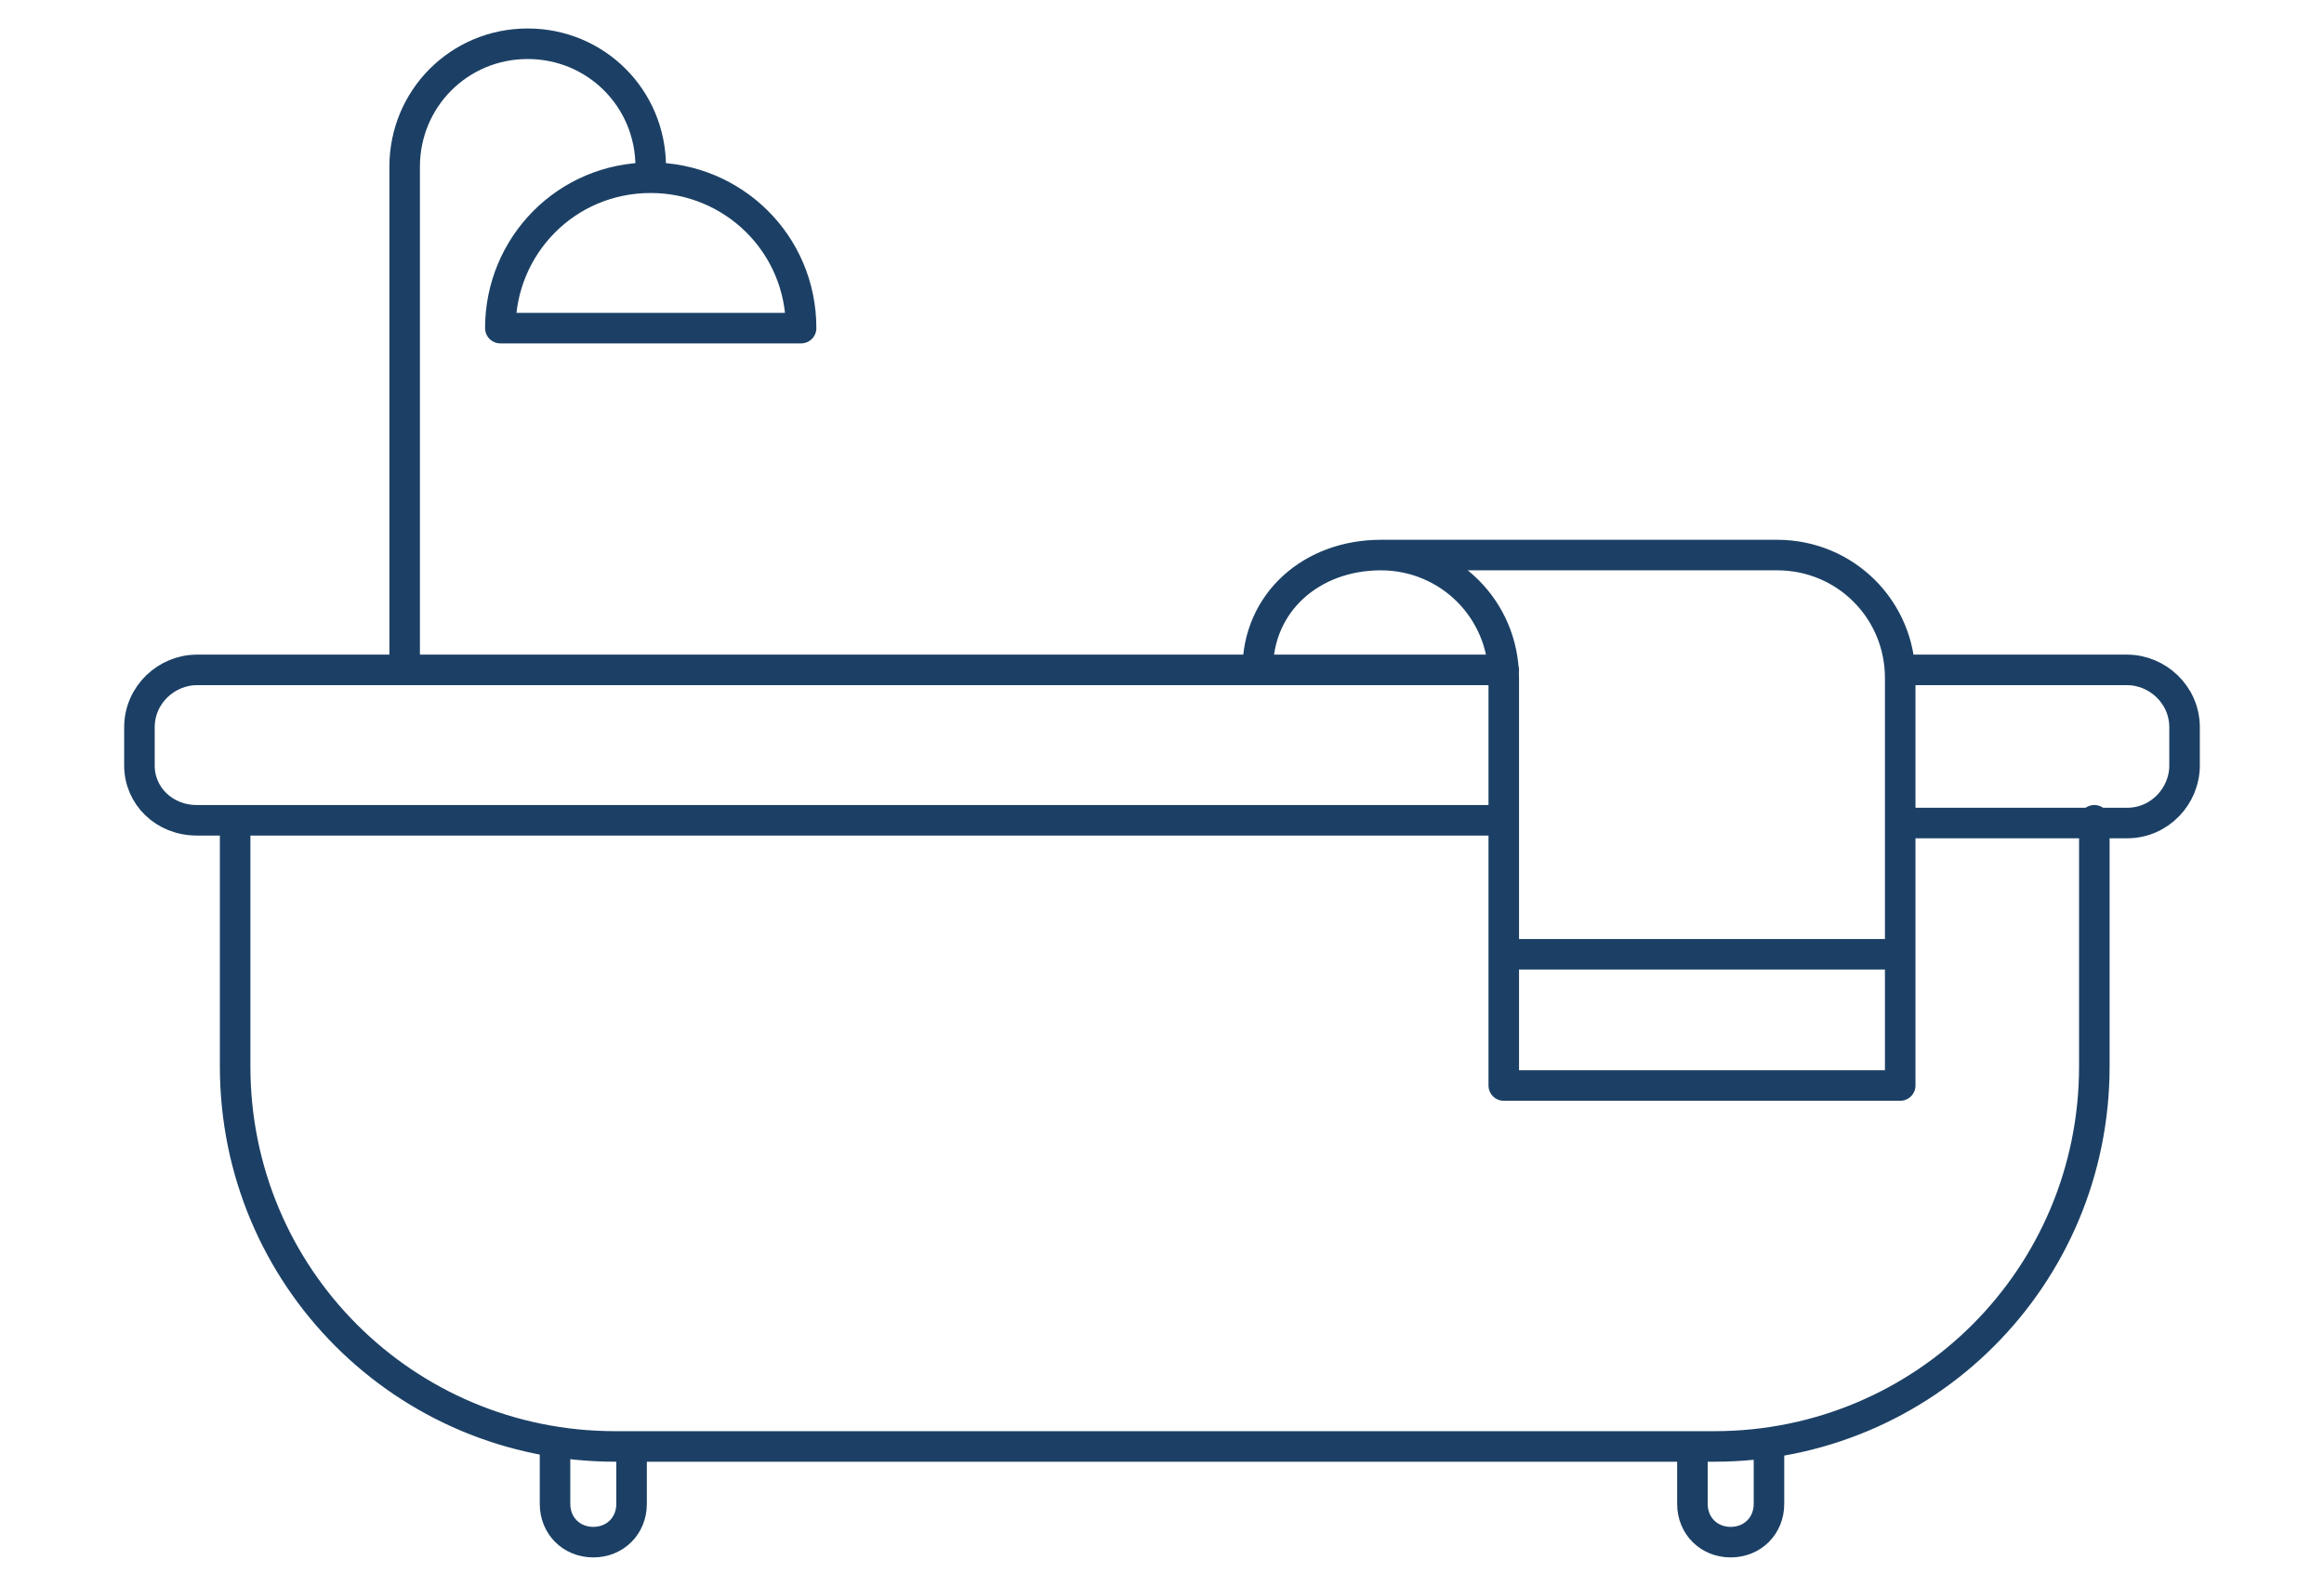 <?xml version="1.0" encoding="utf-8"?>
<!-- Generator: Adobe Illustrator 28.1.0, SVG Export Plug-In . SVG Version: 6.00 Build 0)  -->
<svg version="1.1" id="Layer_1" xmlns="http://www.w3.org/2000/svg" xmlns:xlink="http://www.w3.org/1999/xlink" x="0px" y="0px"
	 viewBox="0 0 85 58" style="enable-background:new 0 0 85 58;" xml:space="preserve">
<style type="text/css">
	.st0{display:none;fill:none;stroke:#1C4065;stroke-width:1.117;stroke-linecap:round;stroke-linejoin:round;stroke-miterlimit:10;}
	.st1{fill:none;stroke:#1C4065;stroke-width:1.117;stroke-linecap:round;stroke-linejoin:round;stroke-miterlimit:10;}
	.st2{display:none;}
	.st3{display:inline;}
	.st4{fill:#1C4065;}
</style>
<path id="_x36_" class="st0" d="M9.2,27.5v-4.5c0-8.4,6.8-15.2,15.2-15.2h36.4c8.4,0,15.2,6.8,15.2,15.2v4.5 M82.7,43.4v-8.3
	c0-4.2-3.4-7.6-7.6-7.6H9.9c-4.2,0-7.6,3.4-7.6,7.6v8.3H82.7z M9.9,43.4l1.5,6.8h2.3l1.5-6.8 M69.8,43.4l1.5,6.8h2.3l1.5-6.8
	 M38.7,27.5v-4.5c0-1.3-1-2.3-2.3-2.3H19.8c-1.3,0-2.3,1-2.3,2.3v4.5 M67.5,27.5v-4.5c0-1.3-1-2.3-2.3-2.3H48.6
	c-1.3,0-2.3,1-2.3,2.3v4.5"/>
<path id="_x34_5" class="st1" d="M69.5,24.5h8.3c1.1,0,2.1,0.9,2.1,2.1V28c0,1.1-0.9,2.1-2.1,2.1h-8.3 M55,24.5H7.2
	c-1.1,0-2.1,0.9-2.1,2.1V28C5.1,29.1,6,30,7.2,30H55 M8.6,30v9c0,7.7,6.2,13.9,13.9,13.9h40.2c7.7,0,13.9-6.2,13.9-13.9v-9
	 M23.8,6.5V6.1c0-2.5-2-4.5-4.5-4.5l0,0c-2.5,0-4.5,2-4.5,4.5v18.4 M29.3,12c0-3.1-2.5-5.5-5.5-5.5c-3.1,0-5.5,2.5-5.5,5.5H29.3z
	 M46,24.5c0-2.5,2-4.2,4.5-4.2l0,0c2.5,0,4.5,2,4.5,4.5v14.9h14.5V24.8c0-2.5-2-4.5-4.5-4.5l0,0H50.5 M55,34.9h14.5 M20.3,52.9V55
	c0,0.8,0.6,1.4,1.4,1.4l0,0c0.8,0,1.4-0.6,1.4-1.4v-2.1 M61.9,52.9V55c0,0.8,0.6,1.4,1.4,1.4l0,0c0.8,0,1.4-0.6,1.4-1.4v-2.1"/>
<g class="st2">
	<g class="st3">
		<g>
			<path class="st4" d="M30.3,25.8c0-0.9-0.1-1.7-0.2-2.4c0.5,0.1,0.9,0.1,1.2,0.1c0.1,0,0.3,0,0.5,0s0.4-0.1,0.6-0.1
				c-0.1,0.7-0.1,1.4-0.1,2.1h0.1c0.9-1.6,2.2-2.3,3.9-2.3c0.4,0,0.9,0.1,1.3,0.2s0.8,0.3,1.1,0.5c0.3,0.2,0.6,0.5,0.9,0.8
				c0.2,0.3,0.4,0.7,0.5,1H40c0.4-0.8,1-1.5,1.7-1.9c0.7-0.4,1.5-0.7,2.5-0.7c0.6,0,1.1,0.1,1.6,0.2c0.5,0.2,0.9,0.4,1.3,0.7
				c0.4,0.3,0.6,0.8,0.8,1.3s0.3,1.1,0.3,1.9c0,0.3,0,0.6,0,1c0,0.3,0,0.7-0.1,1.2c0,0.5,0,1-0.1,1.6c0,0.6,0,1.3,0,2
				c0,0.5,0,0.9,0,1.3c0,0.4,0,0.9,0.1,1.4c-0.2,0-0.4-0.1-0.6-0.1c-0.2,0-0.4,0-0.5,0c-0.2,0-0.4,0-0.6,0c-0.2,0-0.4,0-0.6,0.1
				c0.1-0.4,0.1-1.3,0.2-2.6C46,31.8,46,30,46,27.6c0-0.4,0-0.8-0.1-1.2s-0.2-0.7-0.5-1c-0.2-0.3-0.5-0.5-0.8-0.7
				c-0.3-0.2-0.8-0.2-1.3-0.2c-0.6,0-1.2,0.1-1.6,0.4c-0.4,0.2-0.8,0.5-1,0.9c-0.1,0.2-0.2,0.4-0.3,0.6c-0.1,0.2-0.1,0.5-0.2,0.9
				c0,0.4-0.1,0.9-0.1,1.6c0,0.7,0,1.7,0,2.9c0,0.7,0,1.4,0,2c0,0.6,0.1,1.3,0.1,2c-0.4,0-0.8-0.1-1.1-0.1s-0.7,0-1.1,0.1
				c0.1-1,0.1-1.9,0.2-2.9c0-1,0.1-2,0.1-2.9c0-0.8,0-1.4,0-1.9c0-0.5,0-0.8-0.1-1.1c0-0.3-0.1-0.5-0.1-0.7
				c-0.1-0.2-0.1-0.4-0.2-0.6c-0.2-0.3-0.5-0.6-0.9-0.8c-0.4-0.2-0.8-0.3-1.3-0.3c-1.1,0-2,0.4-2.5,1.1s-0.8,1.8-0.8,3.1V31
				c0,0.8,0,1.6,0,2.5c0,0.9,0.1,1.6,0.2,2.3c-0.4,0-0.8-0.1-1.2-0.1c-0.4,0-0.8,0-1.2,0.1c0.1-0.7,0.1-1.5,0.2-2.3
				c0-0.9,0-1.7,0-2.5v-2.7C30.3,27.5,30.3,26.7,30.3,25.8z"/>
		</g>
		<g>
			<path class="st4" d="M51.3,17.8c0.3-0.2,0.8-0.3,1.2-0.3c0.3,0,0.6,0,0.9,0.1c0.3,0.1,0.5,0.2,0.7,0.4c0.2,0.2,0.4,0.4,0.5,0.6
				c0.1,0.3,0.2,0.6,0.2,0.9c0,0.3,0,0.5-0.1,0.7c-0.1,0.2-0.2,0.5-0.3,0.7c-0.1,0.2-0.3,0.4-0.5,0.7c-0.2,0.2-0.4,0.5-0.6,0.7
				c-0.1,0.1-0.3,0.3-0.5,0.5c-0.2,0.2-0.4,0.4-0.6,0.6c-0.2,0.2-0.4,0.4-0.6,0.6c-0.2,0.2-0.3,0.4-0.5,0.6h1.1c0.6,0,1.1,0,1.5,0
				c0.4,0,0.8,0,1.1-0.1c0,0.2-0.1,0.3-0.1,0.4c0,0.1,0,0.2,0.1,0.4c-0.4,0-0.8,0-1.2,0c-0.4,0-0.8,0-1.2,0c-0.4,0-0.8,0-1.3,0
				s-0.8,0-1.3,0v-0.1c0.5-0.5,1-1,1.4-1.4c0.4-0.4,0.7-0.8,1-1.1c0.3-0.3,0.5-0.6,0.7-0.9c0.2-0.3,0.3-0.5,0.4-0.8
				c0.1-0.2,0.2-0.5,0.2-0.7s0.1-0.5,0.1-0.7c0-0.6-0.1-1-0.4-1.3c-0.3-0.3-0.6-0.4-0.9-0.4c-0.2,0-0.5,0-0.6,0.1
				c-0.2,0.1-0.3,0.2-0.4,0.3c-0.1,0.1-0.2,0.3-0.3,0.4c-0.1,0.1-0.1,0.3-0.1,0.4l-0.1,0l-0.4-0.6C50.7,18.3,51,18,51.3,17.8z"/>
		</g>
	</g>
	<g class="st3">
		<path class="st4" d="M80.4,8.9v28.7H61h-1.1v1.1v10.4H4.6V20.4H24h1.1v-1.1V8.9H80.4 M81.5,7.8H24v11.5H3.5v31H61V38.8h20.5V7.8
			L81.5,7.8z"/>
	</g>
</g>
</svg>
